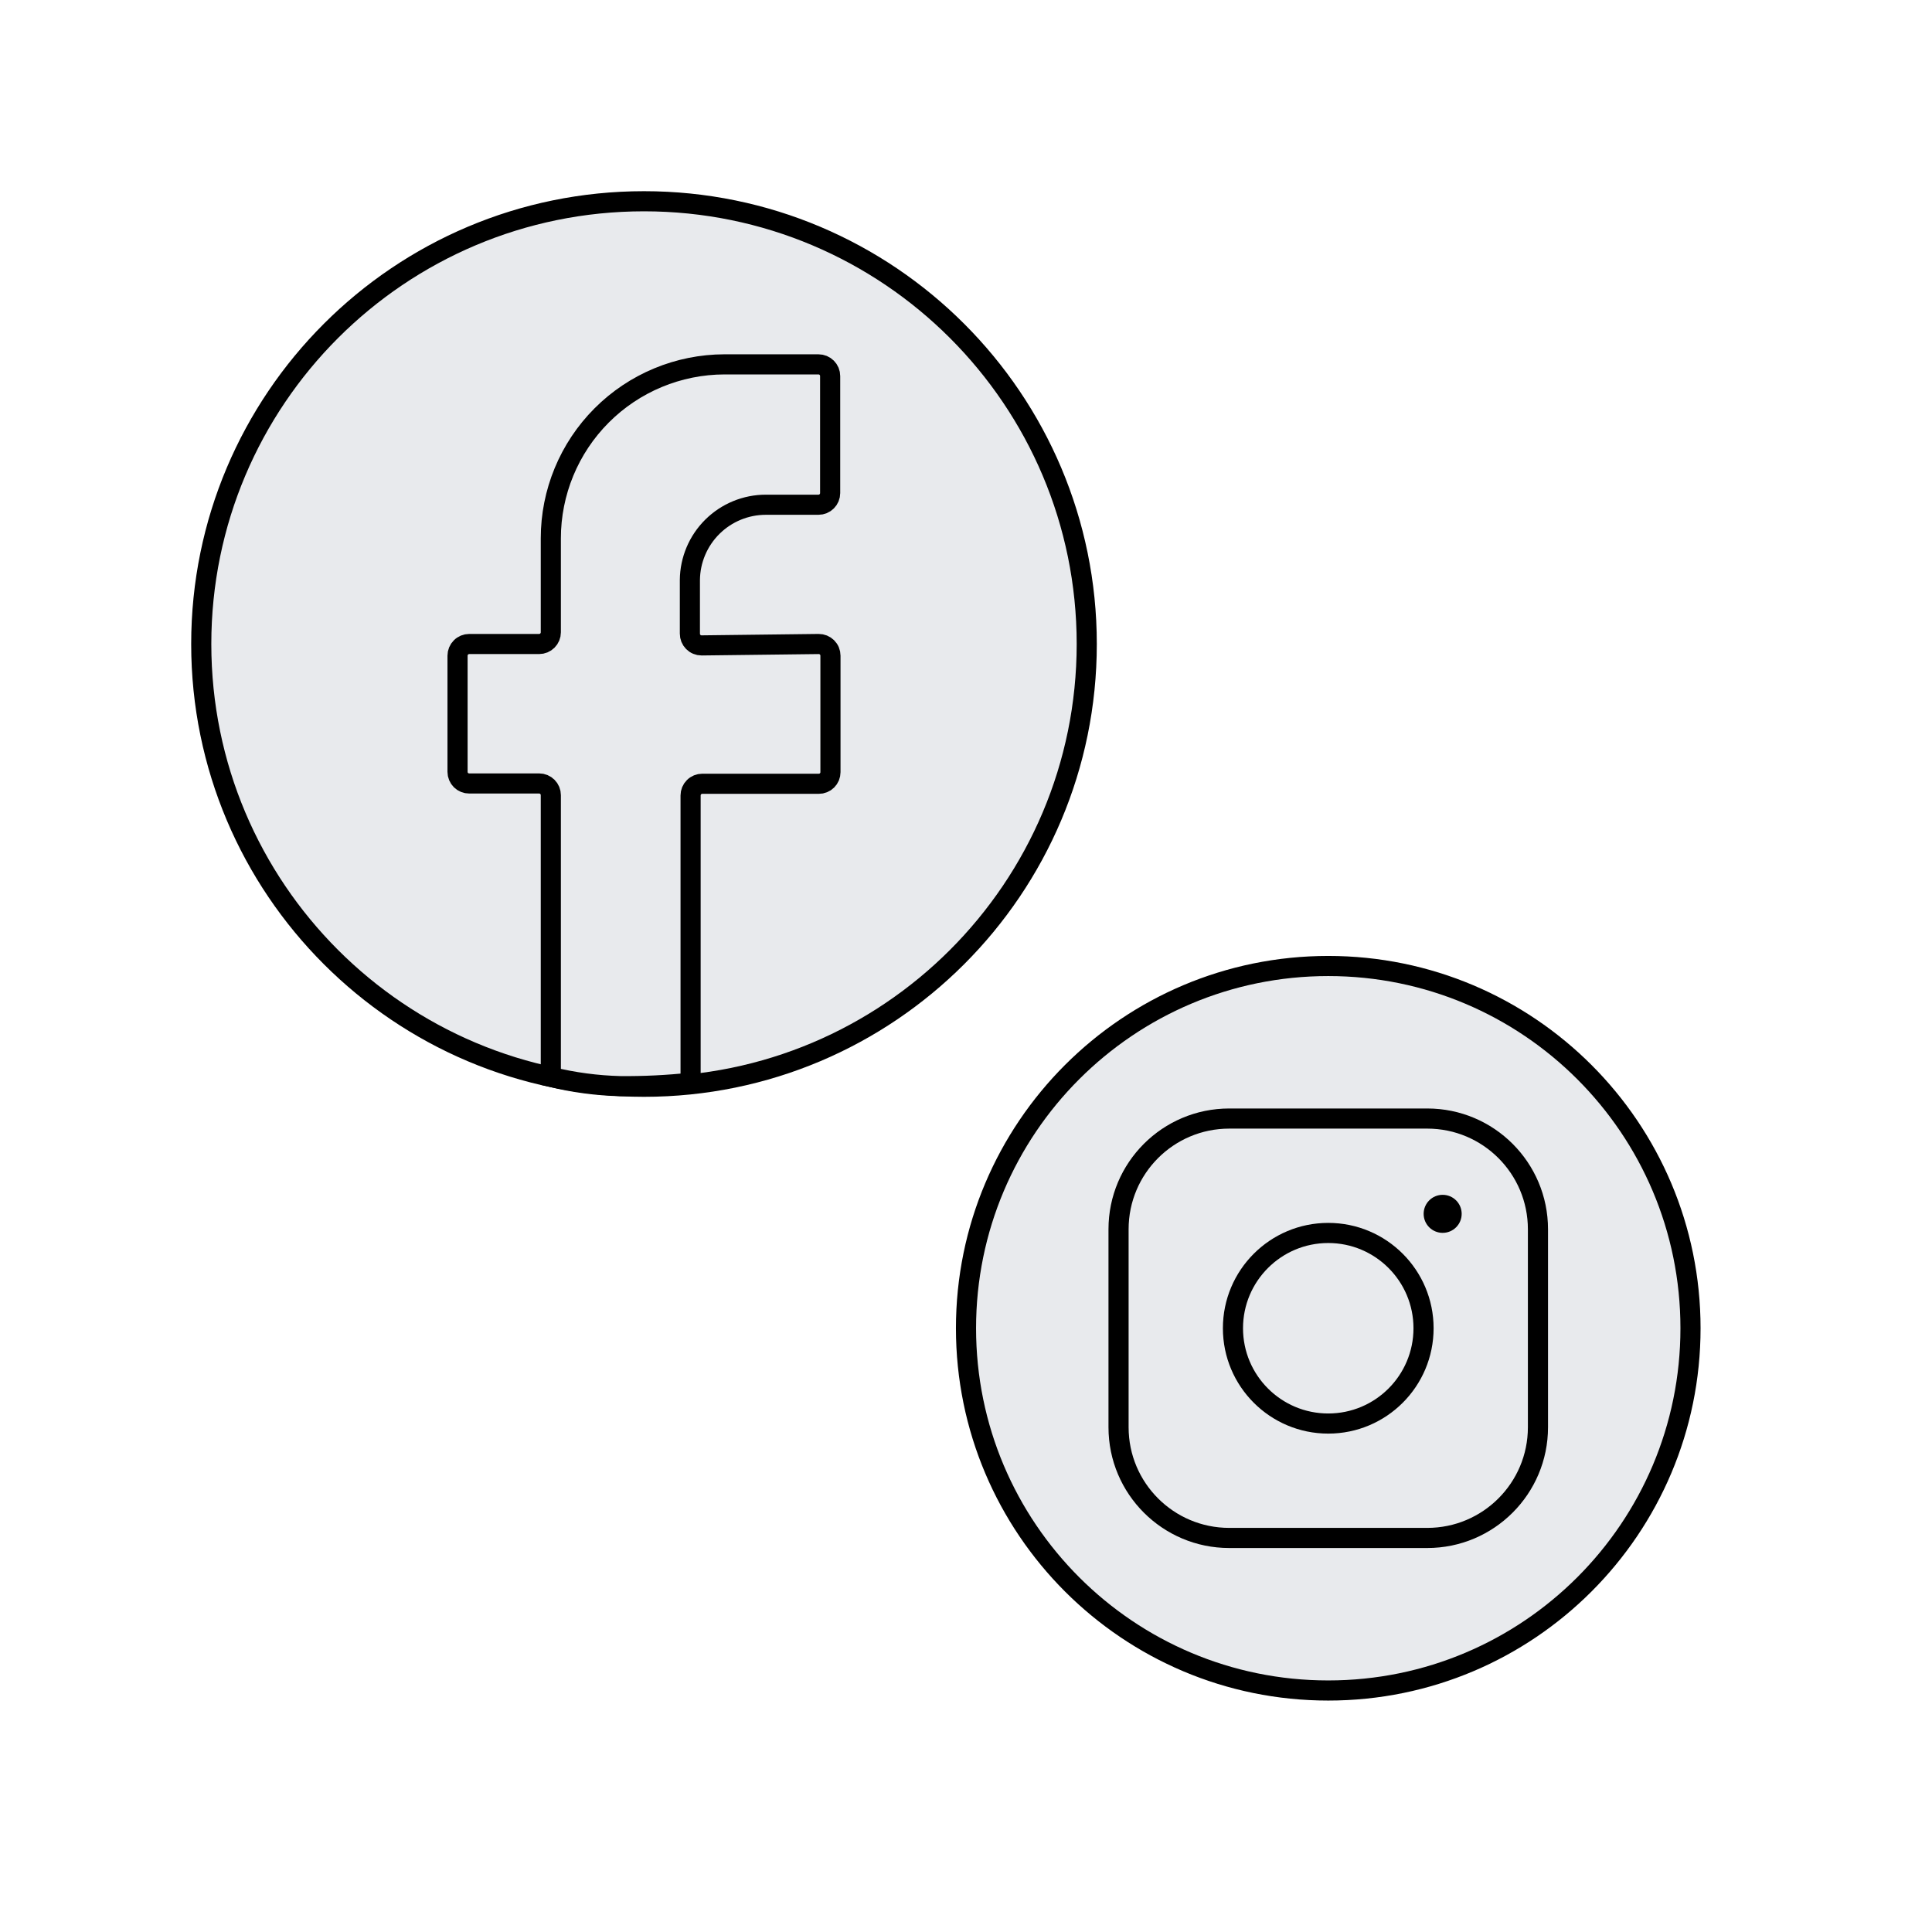 <svg width="192" height="192" viewBox="0 0 192 192" fill="none" xmlns="http://www.w3.org/2000/svg">
<path d="M64 108C88.3 108 108 88.3 108 64C108 39.7 88.3 20 64 20C39.7 20 20 39.7 20 64C20 88.3 39.7 108 64 108Z" fill="#E8EAED" stroke="black" stroke-width="2" stroke-miterlimit="10"/>
<path d="M132 168C151.882 168 168 151.882 168 132C168 112.118 151.882 96 132 96C112.118 96 96 112.118 96 132C96 151.882 112.118 168 132 168Z" fill="#E8EAED" stroke="black" stroke-width="2" stroke-miterlimit="10"/>
<path d="M61.64 107.94C59.314 107.881 57 107.573 54.74 107.02V79.02C54.74 78.712 54.618 78.417 54.4 78.2C54.183 77.982 53.888 77.86 53.58 77.86H46.63C46.478 77.861 46.328 77.833 46.187 77.775C46.046 77.718 45.918 77.634 45.81 77.527C45.703 77.42 45.617 77.293 45.559 77.152C45.5 77.012 45.47 76.862 45.47 76.71V65.16C45.47 64.852 45.592 64.557 45.81 64.34C46.027 64.122 46.322 64 46.63 64H53.58C53.888 64 54.183 63.878 54.4 63.66C54.618 63.443 54.74 63.148 54.74 62.84V53.51C54.737 48.928 56.554 44.532 59.79 41.288C63.026 38.044 67.418 36.218 72 36.21H81.34C81.648 36.21 81.943 36.332 82.16 36.55C82.378 36.767 82.5 37.062 82.5 37.37V49C82.5 49.308 82.378 49.603 82.16 49.82C81.943 50.038 81.648 50.16 81.34 50.16H76.11C74.12 50.16 72.21 50.946 70.796 52.347C69.382 53.747 68.578 55.65 68.56 57.64V62.97C68.559 63.123 68.588 63.275 68.645 63.417C68.703 63.559 68.788 63.688 68.896 63.797C69.004 63.906 69.132 63.992 69.274 64.051C69.415 64.11 69.567 64.14 69.72 64.14L81.36 64C81.513 63.999 81.665 64.028 81.807 64.085C81.949 64.143 82.078 64.228 82.187 64.336C82.296 64.444 82.382 64.572 82.441 64.714C82.5 64.855 82.53 65.007 82.53 65.16V76.74C82.53 76.892 82.5 77.042 82.442 77.182C82.383 77.323 82.297 77.45 82.19 77.557C82.082 77.664 81.954 77.748 81.813 77.805C81.672 77.863 81.522 77.891 81.37 77.89H69.79C69.482 77.89 69.187 78.012 68.97 78.23C68.752 78.447 68.63 78.742 68.63 79.05V107.6C66.308 107.849 63.975 107.962 61.64 107.94Z" fill="#E8EAED" stroke="black" stroke-width="2" stroke-miterlimit="10"/>
<path d="M141.84 111.16H122.16C116.085 111.16 111.16 116.085 111.16 122.16V141.84C111.16 147.915 116.085 152.84 122.16 152.84H141.84C147.915 152.84 152.84 147.915 152.84 141.84V122.16C152.84 116.085 147.915 111.16 141.84 111.16Z" fill="#E8EAED" stroke="black" stroke-width="2" stroke-miterlimit="10"/>
<path d="M132 141.47C137.23 141.47 141.47 137.23 141.47 132C141.47 126.77 137.23 122.53 132 122.53C126.77 122.53 122.53 126.77 122.53 132C122.53 137.23 126.77 141.47 132 141.47Z" fill="#E8EAED" stroke="black" stroke-width="2" stroke-miterlimit="10"/>
<path d="M143.37 122.52C144.414 122.52 145.26 121.674 145.26 120.63C145.26 119.586 144.414 118.74 143.37 118.74C142.326 118.74 141.48 119.586 141.48 120.63C141.48 121.674 142.326 122.52 143.37 122.52Z" fill="black"/>
</svg>
